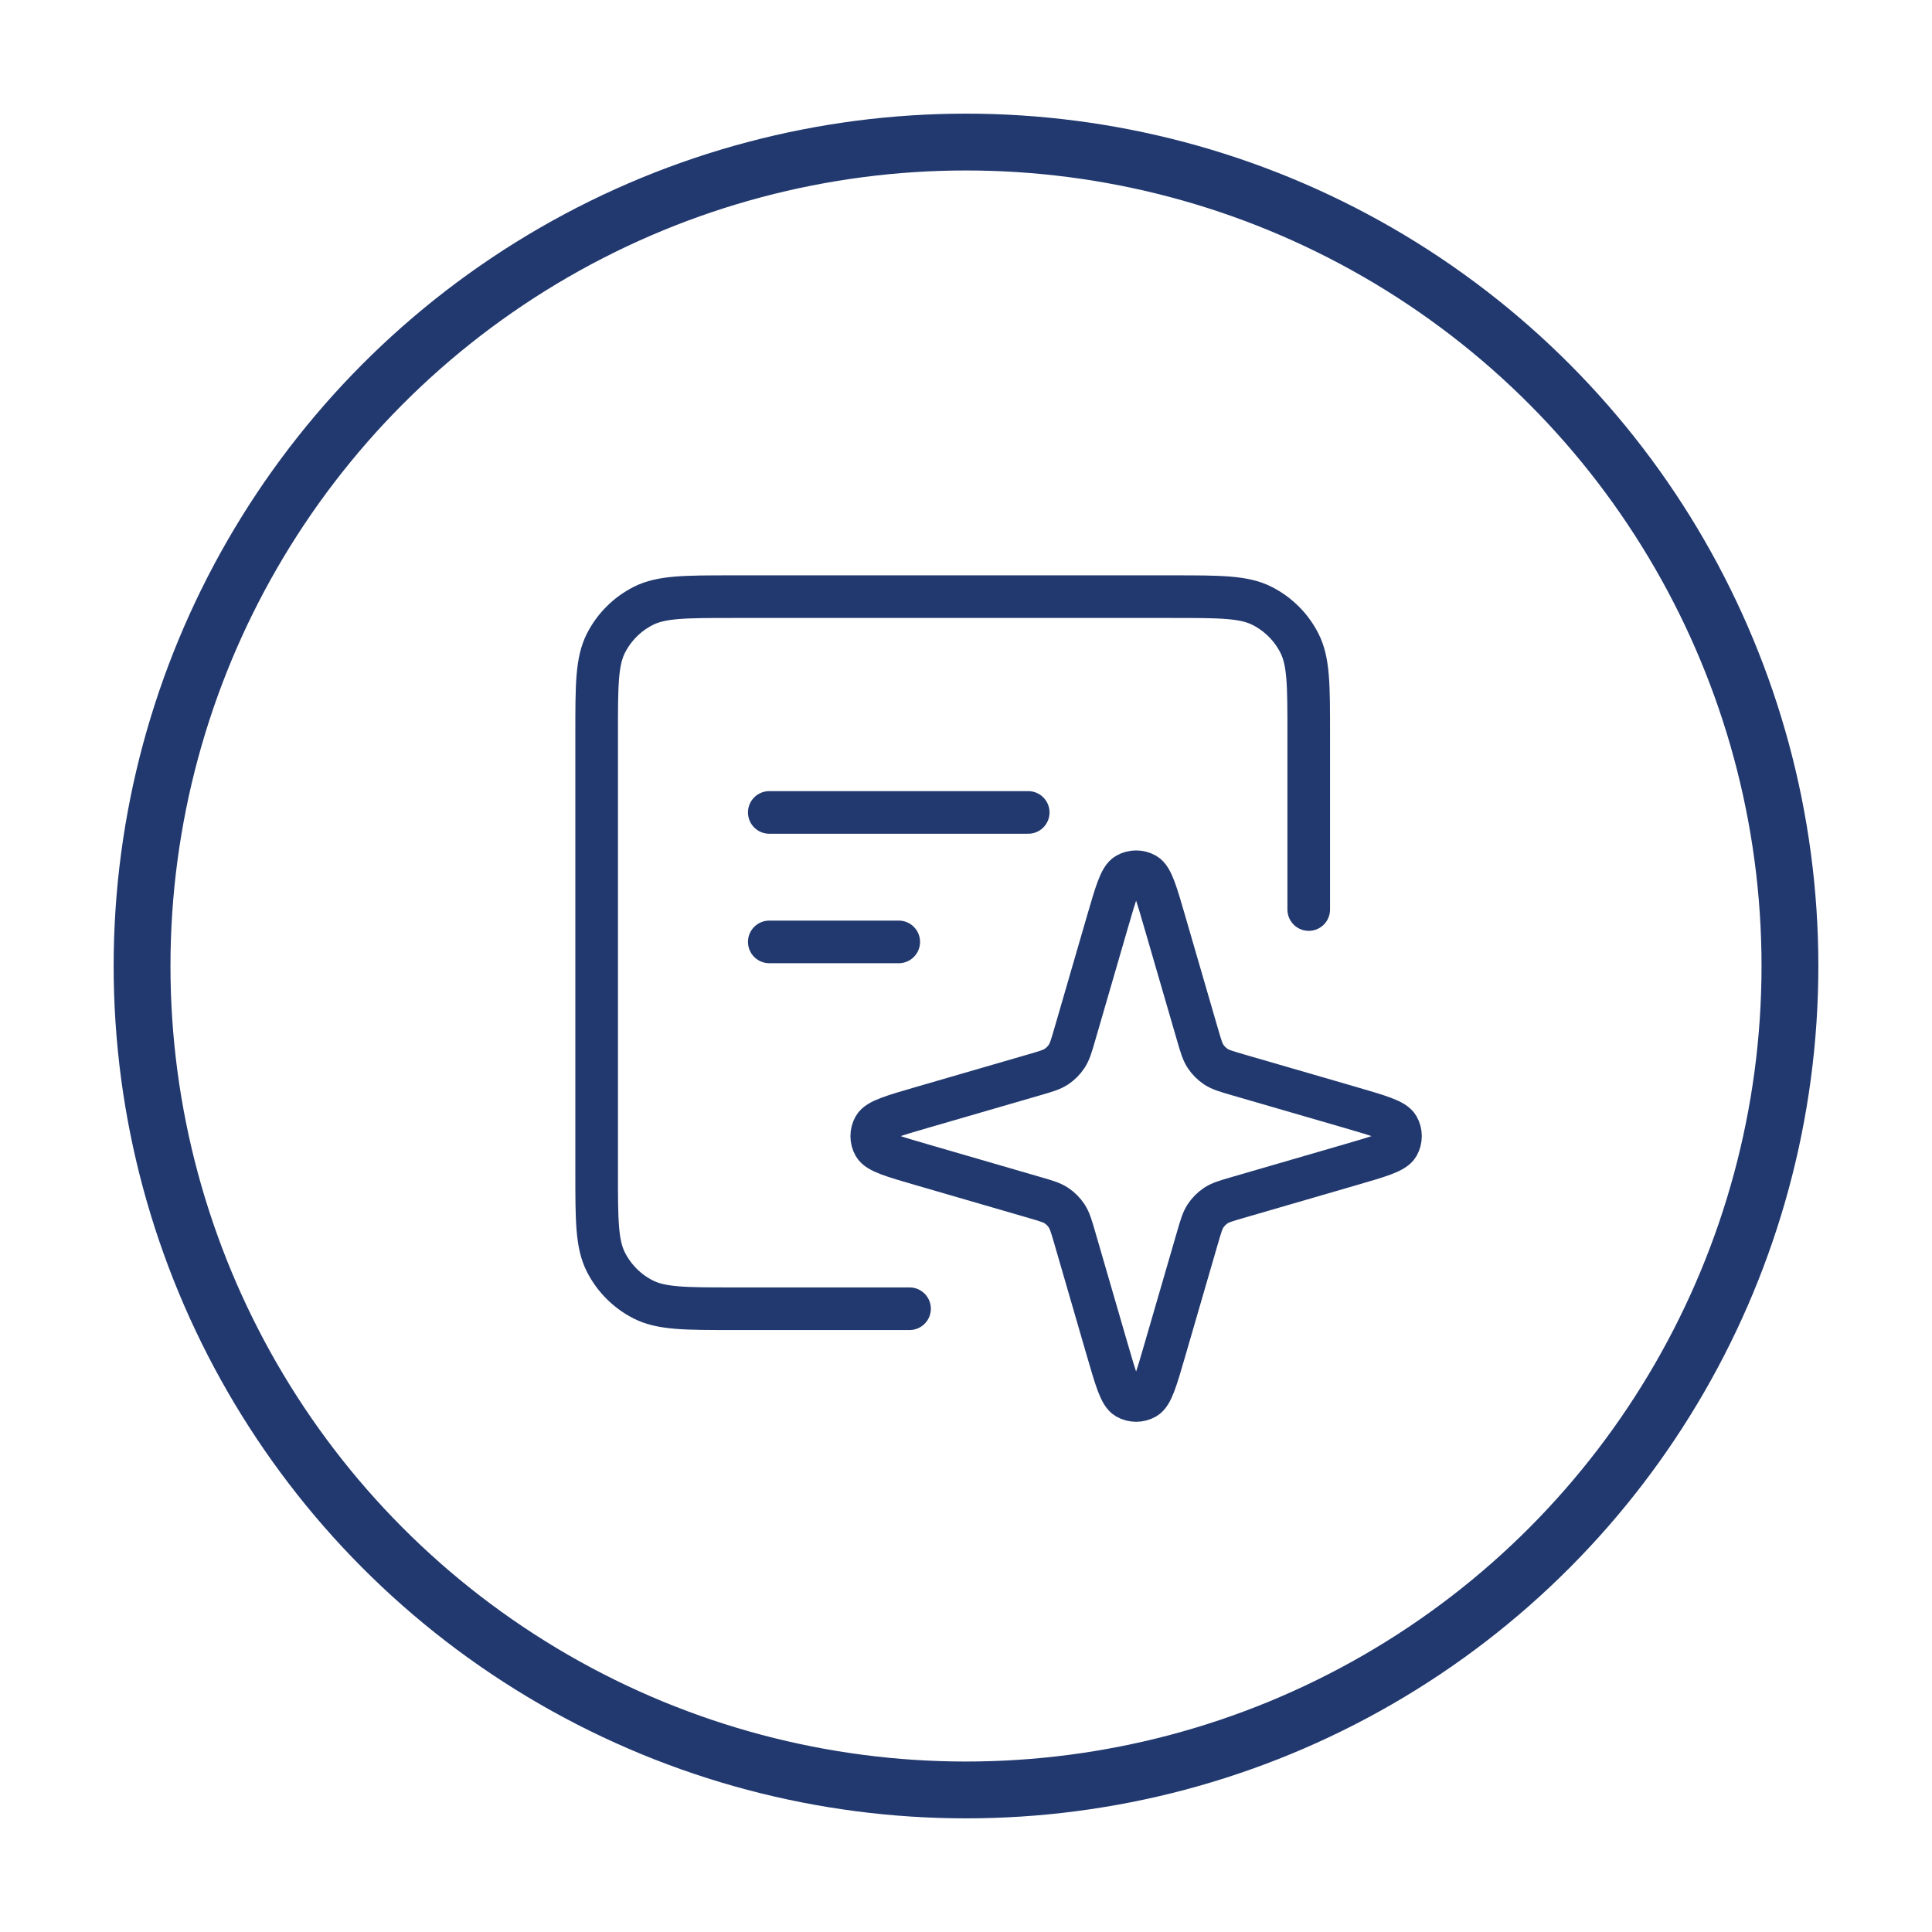 <svg width="68" height="68" viewBox="0 0 68 68" fill="none" xmlns="http://www.w3.org/2000/svg">
<g filter="url(#filter0_d_29_21)">
<path d="M32.013 42.063H25.8C24.12 42.063 23.28 42.063 22.638 41.736C22.073 41.449 21.615 40.99 21.327 40.425C21 39.783 21 38.943 21 37.263L21 21.8C21 20.12 21 19.28 21.327 18.638C21.615 18.073 22.073 17.615 22.638 17.327C23.28 17 24.12 17 25.8 17H41.263C42.943 17 43.783 17 44.425 17.327C44.99 17.615 45.449 18.073 45.736 18.638C46.063 19.28 46.063 20.12 46.063 21.8L46.063 28.013" stroke="#22396F" stroke-width="1.5" stroke-linecap="round"/>
<path d="M36.19 24.595H27.076" stroke="#22396F" stroke-width="1.5" stroke-linecap="round" stroke-linejoin="round"/>
<path d="M31.633 29.152H27.076" stroke="#22396F" stroke-width="1.5" stroke-linecap="round" stroke-linejoin="round"/>
<path d="M42.15 39.555L41.002 43.506C40.699 44.552 40.547 45.074 40.313 45.207C40.111 45.321 39.864 45.321 39.662 45.207C39.428 45.074 39.276 44.552 38.972 43.506L37.825 39.555L37.825 39.555C37.709 39.157 37.651 38.959 37.543 38.795C37.448 38.651 37.324 38.527 37.179 38.431C37.016 38.323 36.817 38.266 36.42 38.15L32.469 37.002L32.469 37.002C31.423 36.699 30.9 36.547 30.768 36.313C30.654 36.111 30.654 35.864 30.768 35.662C30.9 35.428 31.423 35.276 32.469 34.972L36.42 33.825L36.42 33.825C36.817 33.709 37.016 33.651 37.179 33.544C37.324 33.448 37.448 33.324 37.543 33.179C37.651 33.016 37.709 32.817 37.825 32.42L38.972 28.469C39.276 27.423 39.428 26.9 39.662 26.768C39.864 26.654 40.111 26.654 40.313 26.768C40.547 26.9 40.699 27.423 41.002 28.469L42.15 32.42C42.266 32.817 42.323 33.016 42.431 33.179C42.527 33.324 42.651 33.448 42.795 33.544C42.959 33.651 43.157 33.709 43.555 33.825L43.555 33.825L47.506 34.972C48.552 35.276 49.074 35.428 49.207 35.662C49.321 35.864 49.321 36.111 49.207 36.313C49.074 36.547 48.552 36.699 47.506 37.002L43.555 38.15C43.157 38.266 42.959 38.323 42.795 38.431C42.651 38.527 42.527 38.651 42.431 38.795C42.323 38.959 42.266 39.157 42.15 39.555Z" stroke="#22396F" stroke-width="1.5"/>
<circle cx="34" cy="30" r="29" stroke="#22396F" stroke-width="2"/>
</g>
<defs>
<filter id="filter0_d_29_21" x="0" y="0" width="68" height="68" filterUnits="userSpaceOnUse" color-interpolation-filters="sRGB">
<feFlood flood-opacity="0" result="BackgroundImageFix"/>
<feColorMatrix in="SourceAlpha" type="matrix" values="0 0 0 0 0 0 0 0 0 0 0 0 0 0 0 0 0 0 127 0" result="hardAlpha"/>
<feOffset dy="4"/>
<feGaussianBlur stdDeviation="2"/>
<feComposite in2="hardAlpha" operator="out"/>
<feColorMatrix type="matrix" values="0 0 0 0 0 0 0 0 0 0 0 0 0 0 0 0 0 0 0.25 0"/>
<feBlend mode="normal" in2="BackgroundImageFix" result="effect1_dropShadow_29_21"/>
<feBlend mode="normal" in="SourceGraphic" in2="effect1_dropShadow_29_21" result="shape"/>
</filter>
</defs>
</svg>

